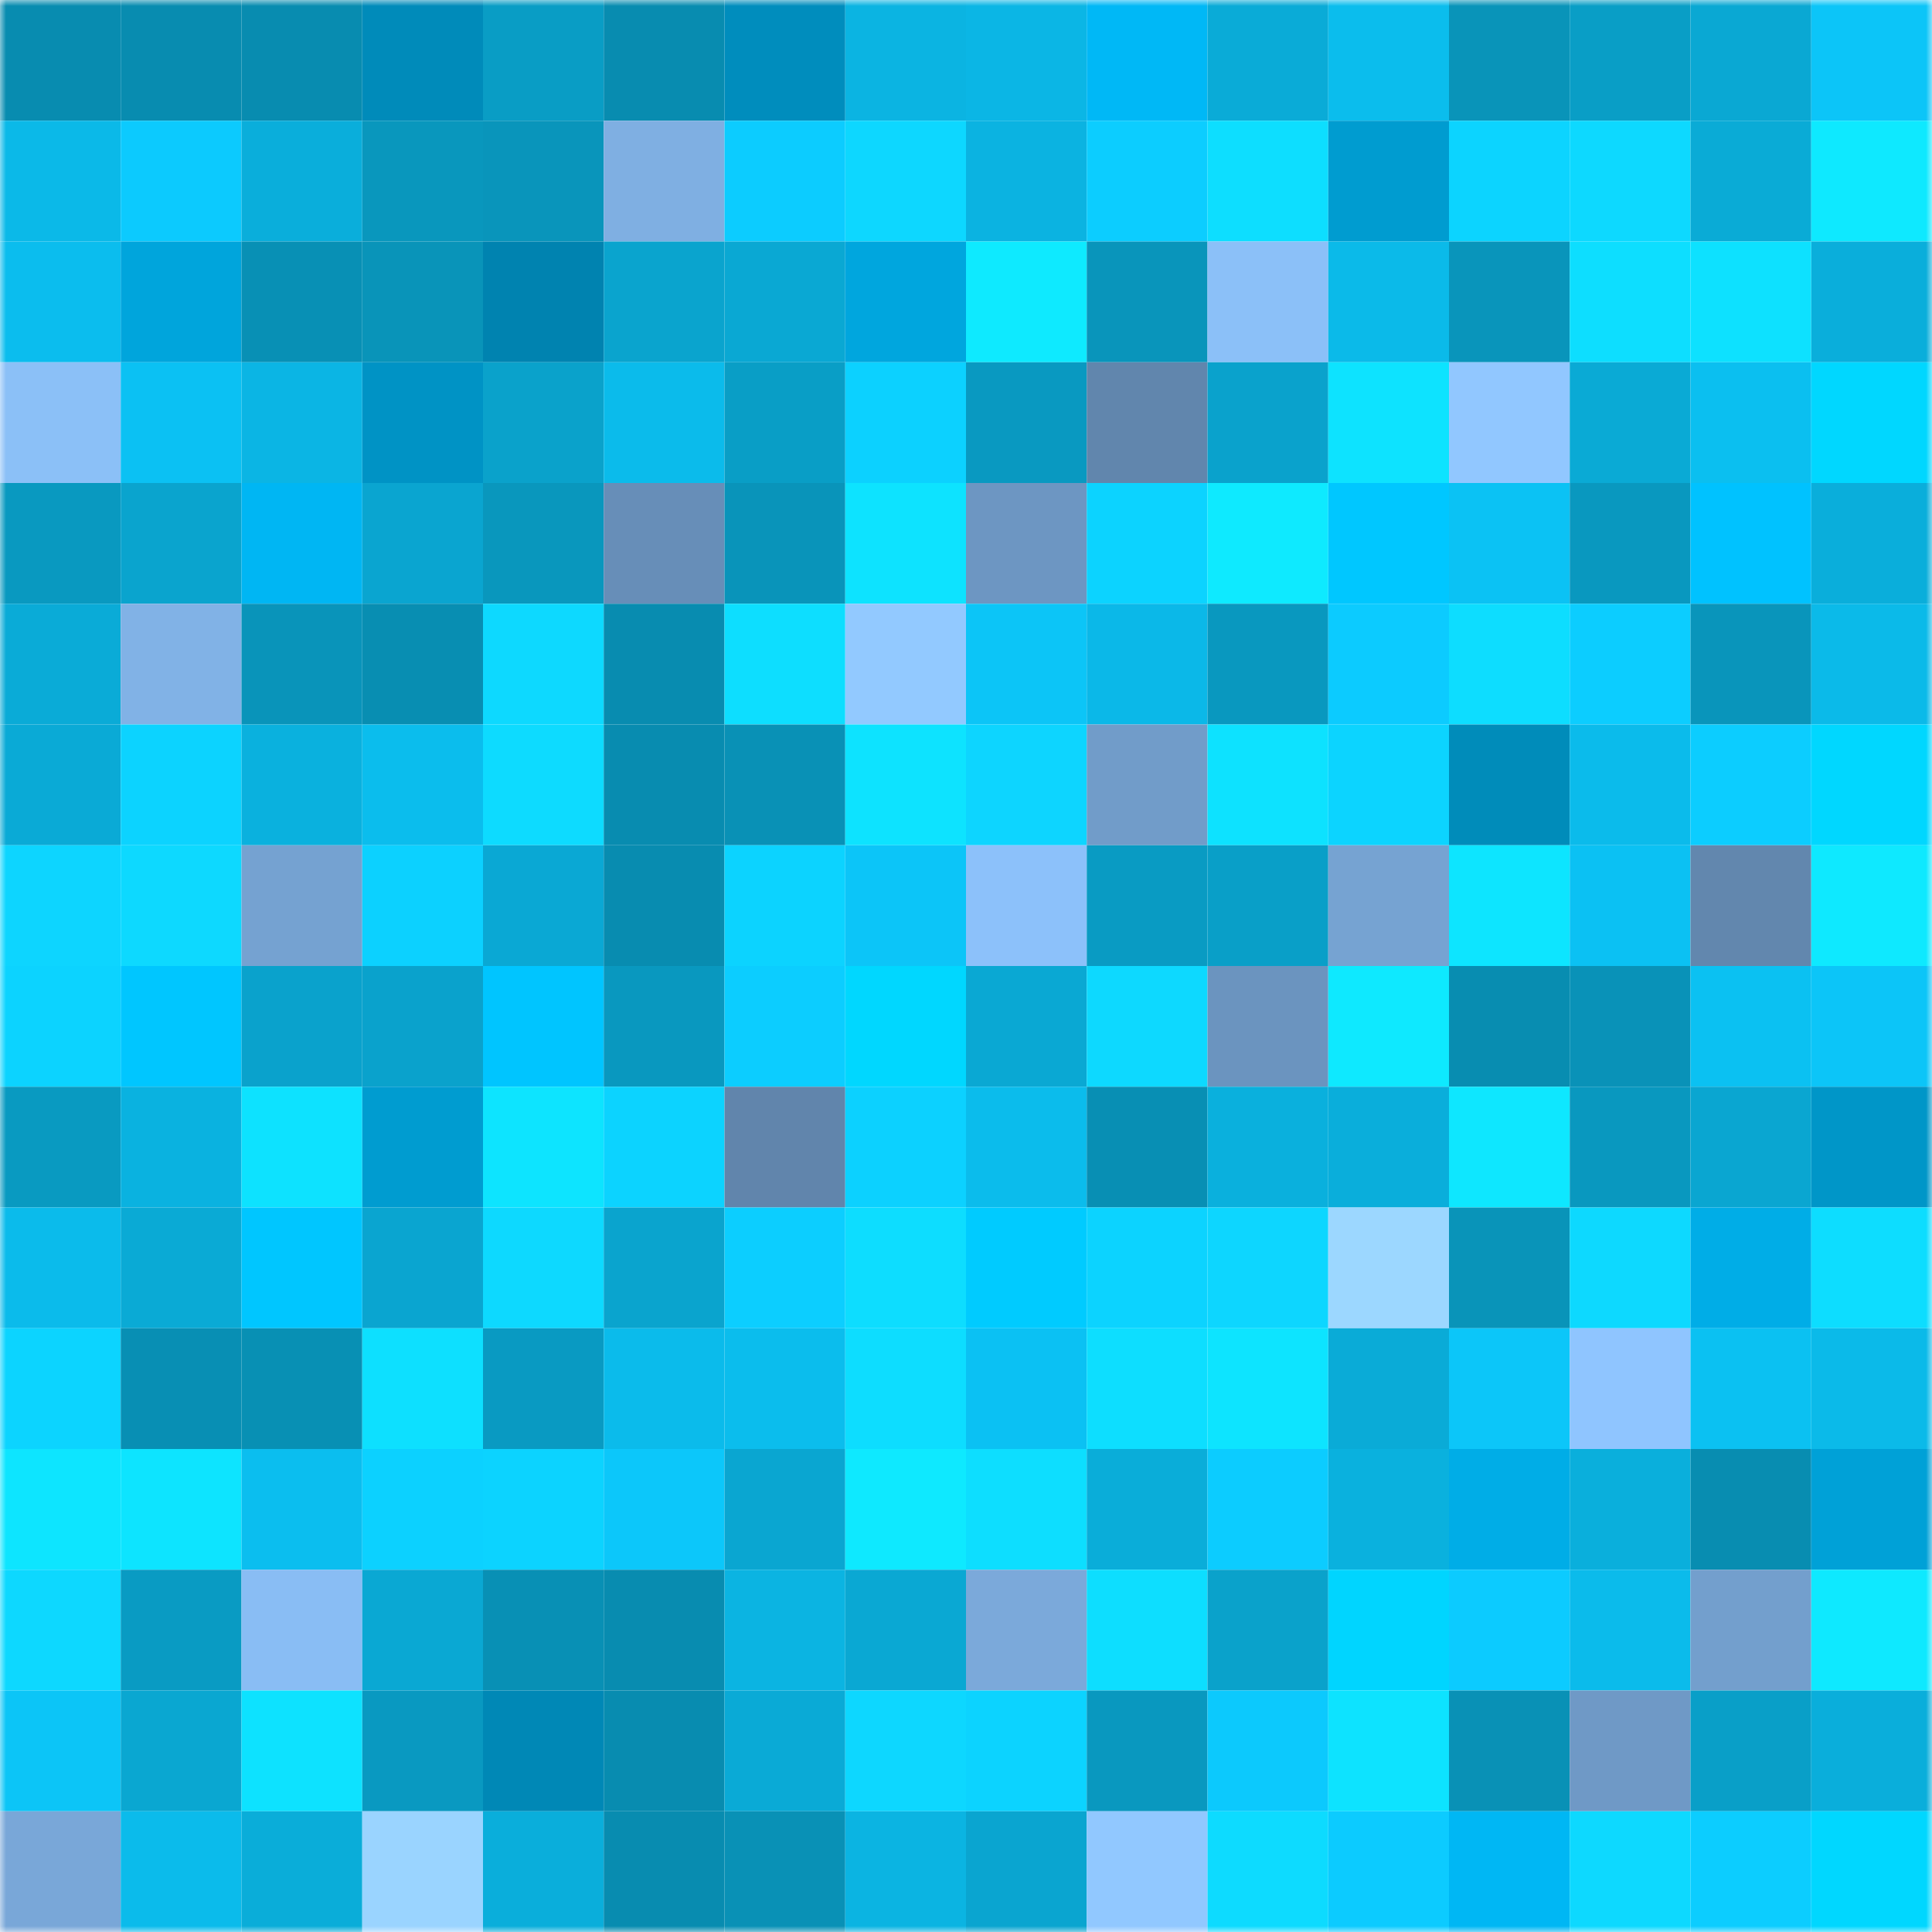 <svg viewBox="0 0 160 160" fill="none" role="img" xmlns="http://www.w3.org/2000/svg" width="240" height="240" name="ens%2Ctamda.eth"><mask id="1548264678" mask-type="alpha" maskUnits="userSpaceOnUse" x="0" y="0" width="160" height="160"><rect width="160" height="160" fill="#FFFFFF"></rect></mask><g mask="url(#1548264678)"><rect x="0" y="0" width="10" height="10" fill="#088cb0"></rect><rect x="10" y="0" width="10" height="10" fill="#088cb0"></rect><rect x="20" y="0" width="10" height="10" fill="#088cb0"></rect><rect x="30" y="0" width="10" height="10" fill="#008bba"></rect><rect x="40" y="0" width="10" height="10" fill="#099dc5"></rect><rect x="50" y="0" width="10" height="10" fill="#088cb0"></rect><rect x="60" y="0" width="10" height="10" fill="#008dbd"></rect><rect x="70" y="0" width="10" height="10" fill="#0bb4e2"></rect><rect x="80" y="0" width="10" height="10" fill="#0bb6e5"></rect><rect x="90" y="0" width="10" height="10" fill="#00b8f6"></rect><rect x="100" y="0" width="10" height="10" fill="#0aabd7"></rect><rect x="110" y="0" width="10" height="10" fill="#0bbded"></rect><rect x="120" y="0" width="10" height="10" fill="#0994b9"></rect><rect x="130" y="0" width="10" height="10" fill="#099ec6"></rect><rect x="140" y="0" width="10" height="10" fill="#0aa8d3"></rect><rect x="150" y="0" width="10" height="10" fill="#0cc5f8"></rect><rect x="0" y="10" width="10" height="10" fill="#0bb9e8"></rect><rect x="10" y="10" width="10" height="10" fill="#0ccafe"></rect><rect x="20" y="10" width="10" height="10" fill="#0aaedb"></rect><rect x="30" y="10" width="10" height="10" fill="#0997bd"></rect><rect x="40" y="10" width="10" height="10" fill="#0995bb"></rect><rect x="50" y="10" width="10" height="10" fill="#7fafe2"></rect><rect x="60" y="10" width="10" height="10" fill="#0cccff"></rect><rect x="70" y="10" width="10" height="10" fill="#0dd7ff"></rect><rect x="80" y="10" width="10" height="10" fill="#0bb3e1"></rect><rect x="90" y="10" width="10" height="10" fill="#0ccdff"></rect><rect x="100" y="10" width="10" height="10" fill="#0ddeff"></rect><rect x="110" y="10" width="10" height="10" fill="#009cd0"></rect><rect x="120" y="10" width="10" height="10" fill="#0cd4ff"></rect><rect x="130" y="10" width="10" height="10" fill="#0dd9ff"></rect><rect x="140" y="10" width="10" height="10" fill="#0aabd6"></rect><rect x="150" y="10" width="10" height="10" fill="#0ee9ff"></rect><rect x="0" y="20" width="10" height="10" fill="#0bbdee"></rect><rect x="10" y="20" width="10" height="10" fill="#00a5dc"></rect><rect x="20" y="20" width="10" height="10" fill="#0890b5"></rect><rect x="30" y="20" width="10" height="10" fill="#0994b9"></rect><rect x="40" y="20" width="10" height="10" fill="#0083b0"></rect><rect x="50" y="20" width="10" height="10" fill="#0aa4ce"></rect><rect x="60" y="20" width="10" height="10" fill="#0aa8d3"></rect><rect x="70" y="20" width="10" height="10" fill="#00a6de"></rect><rect x="80" y="20" width="10" height="10" fill="#0eeaff"></rect><rect x="90" y="20" width="10" height="10" fill="#0995bb"></rect><rect x="100" y="20" width="10" height="10" fill="#8bc0f8"></rect><rect x="110" y="20" width="10" height="10" fill="#0bbae9"></rect><rect x="120" y="20" width="10" height="10" fill="#0995bb"></rect><rect x="130" y="20" width="10" height="10" fill="#0ddeff"></rect><rect x="140" y="20" width="10" height="10" fill="#0de1ff"></rect><rect x="150" y="20" width="10" height="10" fill="#0aaedb"></rect><rect x="0" y="30" width="10" height="10" fill="#8bc0f7"></rect><rect x="10" y="30" width="10" height="10" fill="#0bc1f3"></rect><rect x="20" y="30" width="10" height="10" fill="#0bb5e4"></rect><rect x="30" y="30" width="10" height="10" fill="#0093c5"></rect><rect x="40" y="30" width="10" height="10" fill="#0aa2cb"></rect><rect x="50" y="30" width="10" height="10" fill="#0bbbeb"></rect><rect x="60" y="30" width="10" height="10" fill="#099ec6"></rect><rect x="70" y="30" width="10" height="10" fill="#0cd1ff"></rect><rect x="80" y="30" width="10" height="10" fill="#0999c1"></rect><rect x="90" y="30" width="10" height="10" fill="#6186ad"></rect><rect x="100" y="30" width="10" height="10" fill="#0aa2cc"></rect><rect x="110" y="30" width="10" height="10" fill="#0de3ff"></rect><rect x="120" y="30" width="10" height="10" fill="#91c7ff"></rect><rect x="130" y="30" width="10" height="10" fill="#0aaad5"></rect><rect x="140" y="30" width="10" height="10" fill="#0bbff0"></rect><rect x="150" y="30" width="10" height="10" fill="#00d7ff"></rect><rect x="0" y="40" width="10" height="10" fill="#0999c0"></rect><rect x="10" y="40" width="10" height="10" fill="#0aa4ce"></rect><rect x="20" y="40" width="10" height="10" fill="#00b6f3"></rect><rect x="30" y="40" width="10" height="10" fill="#0aa5d0"></rect><rect x="40" y="40" width="10" height="10" fill="#0997bd"></rect><rect x="50" y="40" width="10" height="10" fill="#678eb8"></rect><rect x="60" y="40" width="10" height="10" fill="#0994ba"></rect><rect x="70" y="40" width="10" height="10" fill="#0de3ff"></rect><rect x="80" y="40" width="10" height="10" fill="#6d96c2"></rect><rect x="90" y="40" width="10" height="10" fill="#0cd3ff"></rect><rect x="100" y="40" width="10" height="10" fill="#0eeaff"></rect><rect x="110" y="40" width="10" height="10" fill="#00c7ff"></rect><rect x="120" y="40" width="10" height="10" fill="#0bc2f4"></rect><rect x="130" y="40" width="10" height="10" fill="#0998bf"></rect><rect x="140" y="40" width="10" height="10" fill="#00c2ff"></rect><rect x="150" y="40" width="10" height="10" fill="#0aaedb"></rect><rect x="0" y="50" width="10" height="10" fill="#0aabd7"></rect><rect x="10" y="50" width="10" height="10" fill="#81b2e6"></rect><rect x="20" y="50" width="10" height="10" fill="#0994ba"></rect><rect x="30" y="50" width="10" height="10" fill="#088eb2"></rect><rect x="40" y="50" width="10" height="10" fill="#0dd9ff"></rect><rect x="50" y="50" width="10" height="10" fill="#088cb0"></rect><rect x="60" y="50" width="10" height="10" fill="#0ddeff"></rect><rect x="70" y="50" width="10" height="10" fill="#92c9ff"></rect><rect x="80" y="50" width="10" height="10" fill="#0cc5f7"></rect><rect x="90" y="50" width="10" height="10" fill="#0bb8e8"></rect><rect x="100" y="50" width="10" height="10" fill="#0998bf"></rect><rect x="110" y="50" width="10" height="10" fill="#0ccbff"></rect><rect x="120" y="50" width="10" height="10" fill="#0dddff"></rect><rect x="130" y="50" width="10" height="10" fill="#0ccdff"></rect><rect x="140" y="50" width="10" height="10" fill="#0995bb"></rect><rect x="150" y="50" width="10" height="10" fill="#0bbae9"></rect><rect x="0" y="60" width="10" height="10" fill="#0aaad6"></rect><rect x="10" y="60" width="10" height="10" fill="#0cd3ff"></rect><rect x="20" y="60" width="10" height="10" fill="#0ab1de"></rect><rect x="30" y="60" width="10" height="10" fill="#0bbded"></rect><rect x="40" y="60" width="10" height="10" fill="#0ddbff"></rect><rect x="50" y="60" width="10" height="10" fill="#088cb0"></rect><rect x="60" y="60" width="10" height="10" fill="#0991b6"></rect><rect x="70" y="60" width="10" height="10" fill="#0de3ff"></rect><rect x="80" y="60" width="10" height="10" fill="#0dd5ff"></rect><rect x="90" y="60" width="10" height="10" fill="#719cc9"></rect><rect x="100" y="60" width="10" height="10" fill="#0de2ff"></rect><rect x="110" y="60" width="10" height="10" fill="#0cd4ff"></rect><rect x="120" y="60" width="10" height="10" fill="#008cba"></rect><rect x="130" y="60" width="10" height="10" fill="#0bbbeb"></rect><rect x="140" y="60" width="10" height="10" fill="#0ccdff"></rect><rect x="150" y="60" width="10" height="10" fill="#00d7ff"></rect><rect x="0" y="70" width="10" height="10" fill="#0dd5ff"></rect><rect x="10" y="70" width="10" height="10" fill="#0dd9ff"></rect><rect x="20" y="70" width="10" height="10" fill="#75a2d1"></rect><rect x="30" y="70" width="10" height="10" fill="#0cd1ff"></rect><rect x="40" y="70" width="10" height="10" fill="#0aa8d4"></rect><rect x="50" y="70" width="10" height="10" fill="#088cb0"></rect><rect x="60" y="70" width="10" height="10" fill="#0cd3ff"></rect><rect x="70" y="70" width="10" height="10" fill="#0cc5f8"></rect><rect x="80" y="70" width="10" height="10" fill="#8cc1fa"></rect><rect x="90" y="70" width="10" height="10" fill="#099bc3"></rect><rect x="100" y="70" width="10" height="10" fill="#099fc8"></rect><rect x="110" y="70" width="10" height="10" fill="#76a3d2"></rect><rect x="120" y="70" width="10" height="10" fill="#0de5ff"></rect><rect x="130" y="70" width="10" height="10" fill="#0bc1f3"></rect><rect x="140" y="70" width="10" height="10" fill="#6287ae"></rect><rect x="150" y="70" width="10" height="10" fill="#0ee9ff"></rect><rect x="0" y="80" width="10" height="10" fill="#0cd3ff"></rect><rect x="10" y="80" width="10" height="10" fill="#00c6ff"></rect><rect x="20" y="80" width="10" height="10" fill="#0aa2cc"></rect><rect x="30" y="80" width="10" height="10" fill="#0aa2cc"></rect><rect x="40" y="80" width="10" height="10" fill="#00c5ff"></rect><rect x="50" y="80" width="10" height="10" fill="#0998bf"></rect><rect x="60" y="80" width="10" height="10" fill="#0ccdff"></rect><rect x="70" y="80" width="10" height="10" fill="#00d7ff"></rect><rect x="80" y="80" width="10" height="10" fill="#0aa8d3"></rect><rect x="90" y="80" width="10" height="10" fill="#0dd9ff"></rect><rect x="100" y="80" width="10" height="10" fill="#6b94bf"></rect><rect x="110" y="80" width="10" height="10" fill="#0ee9ff"></rect><rect x="120" y="80" width="10" height="10" fill="#088db1"></rect><rect x="130" y="80" width="10" height="10" fill="#0992b8"></rect><rect x="140" y="80" width="10" height="10" fill="#0bc1f2"></rect><rect x="150" y="80" width="10" height="10" fill="#0cc5f8"></rect><rect x="0" y="90" width="10" height="10" fill="#099ac1"></rect><rect x="10" y="90" width="10" height="10" fill="#0ab2e0"></rect><rect x="20" y="90" width="10" height="10" fill="#0de2ff"></rect><rect x="30" y="90" width="10" height="10" fill="#009cd0"></rect><rect x="40" y="90" width="10" height="10" fill="#0de4ff"></rect><rect x="50" y="90" width="10" height="10" fill="#0cd3ff"></rect><rect x="60" y="90" width="10" height="10" fill="#6185ac"></rect><rect x="70" y="90" width="10" height="10" fill="#0cd1ff"></rect><rect x="80" y="90" width="10" height="10" fill="#0bbcec"></rect><rect x="90" y="90" width="10" height="10" fill="#088fb4"></rect><rect x="100" y="90" width="10" height="10" fill="#0ab0dd"></rect><rect x="110" y="90" width="10" height="10" fill="#0aaedb"></rect><rect x="120" y="90" width="10" height="10" fill="#0ee7ff"></rect><rect x="130" y="90" width="10" height="10" fill="#0998bf"></rect><rect x="140" y="90" width="10" height="10" fill="#0aa6d1"></rect><rect x="150" y="90" width="10" height="10" fill="#0096c8"></rect><rect x="0" y="100" width="10" height="10" fill="#0bbbeb"></rect><rect x="10" y="100" width="10" height="10" fill="#0aaad5"></rect><rect x="20" y="100" width="10" height="10" fill="#00c6ff"></rect><rect x="30" y="100" width="10" height="10" fill="#0aa5d0"></rect><rect x="40" y="100" width="10" height="10" fill="#0dd9ff"></rect><rect x="50" y="100" width="10" height="10" fill="#0aa4ce"></rect><rect x="60" y="100" width="10" height="10" fill="#0cceff"></rect><rect x="70" y="100" width="10" height="10" fill="#0dddff"></rect><rect x="80" y="100" width="10" height="10" fill="#00cbff"></rect><rect x="90" y="100" width="10" height="10" fill="#0cd3ff"></rect><rect x="100" y="100" width="10" height="10" fill="#0dd6ff"></rect><rect x="110" y="100" width="10" height="10" fill="#9cd7ff"></rect><rect x="120" y="100" width="10" height="10" fill="#0994b9"></rect><rect x="130" y="100" width="10" height="10" fill="#0dd9ff"></rect><rect x="140" y="100" width="10" height="10" fill="#00ade7"></rect><rect x="150" y="100" width="10" height="10" fill="#0dddff"></rect><rect x="0" y="110" width="10" height="10" fill="#0cd4ff"></rect><rect x="10" y="110" width="10" height="10" fill="#088fb4"></rect><rect x="20" y="110" width="10" height="10" fill="#0890b4"></rect><rect x="30" y="110" width="10" height="10" fill="#0de0ff"></rect><rect x="40" y="110" width="10" height="10" fill="#099ac2"></rect><rect x="50" y="110" width="10" height="10" fill="#0bbbeb"></rect><rect x="60" y="110" width="10" height="10" fill="#0bbded"></rect><rect x="70" y="110" width="10" height="10" fill="#0dddff"></rect><rect x="80" y="110" width="10" height="10" fill="#0bc1f3"></rect><rect x="90" y="110" width="10" height="10" fill="#0ddeff"></rect><rect x="100" y="110" width="10" height="10" fill="#0de4ff"></rect><rect x="110" y="110" width="10" height="10" fill="#0aabd7"></rect><rect x="120" y="110" width="10" height="10" fill="#0cc6f9"></rect><rect x="130" y="110" width="10" height="10" fill="#8fc5ff"></rect><rect x="140" y="110" width="10" height="10" fill="#0bc1f2"></rect><rect x="150" y="110" width="10" height="10" fill="#0bbae9"></rect><rect x="0" y="120" width="10" height="10" fill="#0de5ff"></rect><rect x="10" y="120" width="10" height="10" fill="#0de4ff"></rect><rect x="20" y="120" width="10" height="10" fill="#0bbeef"></rect><rect x="30" y="120" width="10" height="10" fill="#0cd1ff"></rect><rect x="40" y="120" width="10" height="10" fill="#0cd3ff"></rect><rect x="50" y="120" width="10" height="10" fill="#0cc7fa"></rect><rect x="60" y="120" width="10" height="10" fill="#0aa6d1"></rect><rect x="70" y="120" width="10" height="10" fill="#0ee9ff"></rect><rect x="80" y="120" width="10" height="10" fill="#0ddeff"></rect><rect x="90" y="120" width="10" height="10" fill="#0aadd9"></rect><rect x="100" y="120" width="10" height="10" fill="#0cccff"></rect><rect x="110" y="120" width="10" height="10" fill="#0ab1de"></rect><rect x="120" y="120" width="10" height="10" fill="#00ade7"></rect><rect x="130" y="120" width="10" height="10" fill="#0aafdc"></rect><rect x="140" y="120" width="10" height="10" fill="#088db1"></rect><rect x="150" y="120" width="10" height="10" fill="#00a1d7"></rect><rect x="0" y="130" width="10" height="10" fill="#0dd8ff"></rect><rect x="10" y="130" width="10" height="10" fill="#099bc3"></rect><rect x="20" y="130" width="10" height="10" fill="#89bdf4"></rect><rect x="30" y="130" width="10" height="10" fill="#0aa8d3"></rect><rect x="40" y="130" width="10" height="10" fill="#0890b5"></rect><rect x="50" y="130" width="10" height="10" fill="#088cb0"></rect><rect x="60" y="130" width="10" height="10" fill="#0bb4e2"></rect><rect x="70" y="130" width="10" height="10" fill="#0aa8d3"></rect><rect x="80" y="130" width="10" height="10" fill="#7ba9da"></rect><rect x="90" y="130" width="10" height="10" fill="#0ddeff"></rect><rect x="100" y="130" width="10" height="10" fill="#0aa2cb"></rect><rect x="110" y="130" width="10" height="10" fill="#00d5ff"></rect><rect x="120" y="130" width="10" height="10" fill="#0ccbff"></rect><rect x="130" y="130" width="10" height="10" fill="#0bbbeb"></rect><rect x="140" y="130" width="10" height="10" fill="#739fcd"></rect><rect x="150" y="130" width="10" height="10" fill="#0ee9ff"></rect><rect x="0" y="140" width="10" height="10" fill="#0cc5f7"></rect><rect x="10" y="140" width="10" height="10" fill="#0aa7d1"></rect><rect x="20" y="140" width="10" height="10" fill="#0de2ff"></rect><rect x="30" y="140" width="10" height="10" fill="#0999c1"></rect><rect x="40" y="140" width="10" height="10" fill="#0088b6"></rect><rect x="50" y="140" width="10" height="10" fill="#088cb0"></rect><rect x="60" y="140" width="10" height="10" fill="#0aaad6"></rect><rect x="70" y="140" width="10" height="10" fill="#0dd7ff"></rect><rect x="80" y="140" width="10" height="10" fill="#0cd3ff"></rect><rect x="90" y="140" width="10" height="10" fill="#0998bf"></rect><rect x="100" y="140" width="10" height="10" fill="#0cc9fd"></rect><rect x="110" y="140" width="10" height="10" fill="#0de3ff"></rect><rect x="120" y="140" width="10" height="10" fill="#0991b6"></rect><rect x="130" y="140" width="10" height="10" fill="#6f99c6"></rect><rect x="140" y="140" width="10" height="10" fill="#099fc8"></rect><rect x="150" y="140" width="10" height="10" fill="#0aaedb"></rect><rect x="0" y="150" width="10" height="10" fill="#79a7d8"></rect><rect x="10" y="150" width="10" height="10" fill="#0bbbeb"></rect><rect x="20" y="150" width="10" height="10" fill="#0aadd9"></rect><rect x="30" y="150" width="10" height="10" fill="#9ad4ff"></rect><rect x="40" y="150" width="10" height="10" fill="#0aaedb"></rect><rect x="50" y="150" width="10" height="10" fill="#088cb0"></rect><rect x="60" y="150" width="10" height="10" fill="#0991b6"></rect><rect x="70" y="150" width="10" height="10" fill="#0bb4e2"></rect><rect x="80" y="150" width="10" height="10" fill="#0aa5d0"></rect><rect x="90" y="150" width="10" height="10" fill="#91c8ff"></rect><rect x="100" y="150" width="10" height="10" fill="#0ddbff"></rect><rect x="110" y="150" width="10" height="10" fill="#0ccbff"></rect><rect x="120" y="150" width="10" height="10" fill="#00b7f4"></rect><rect x="130" y="150" width="10" height="10" fill="#0dd9ff"></rect><rect x="140" y="150" width="10" height="10" fill="#0ccdff"></rect><rect x="150" y="150" width="10" height="10" fill="#00d7ff"></rect></g></svg>